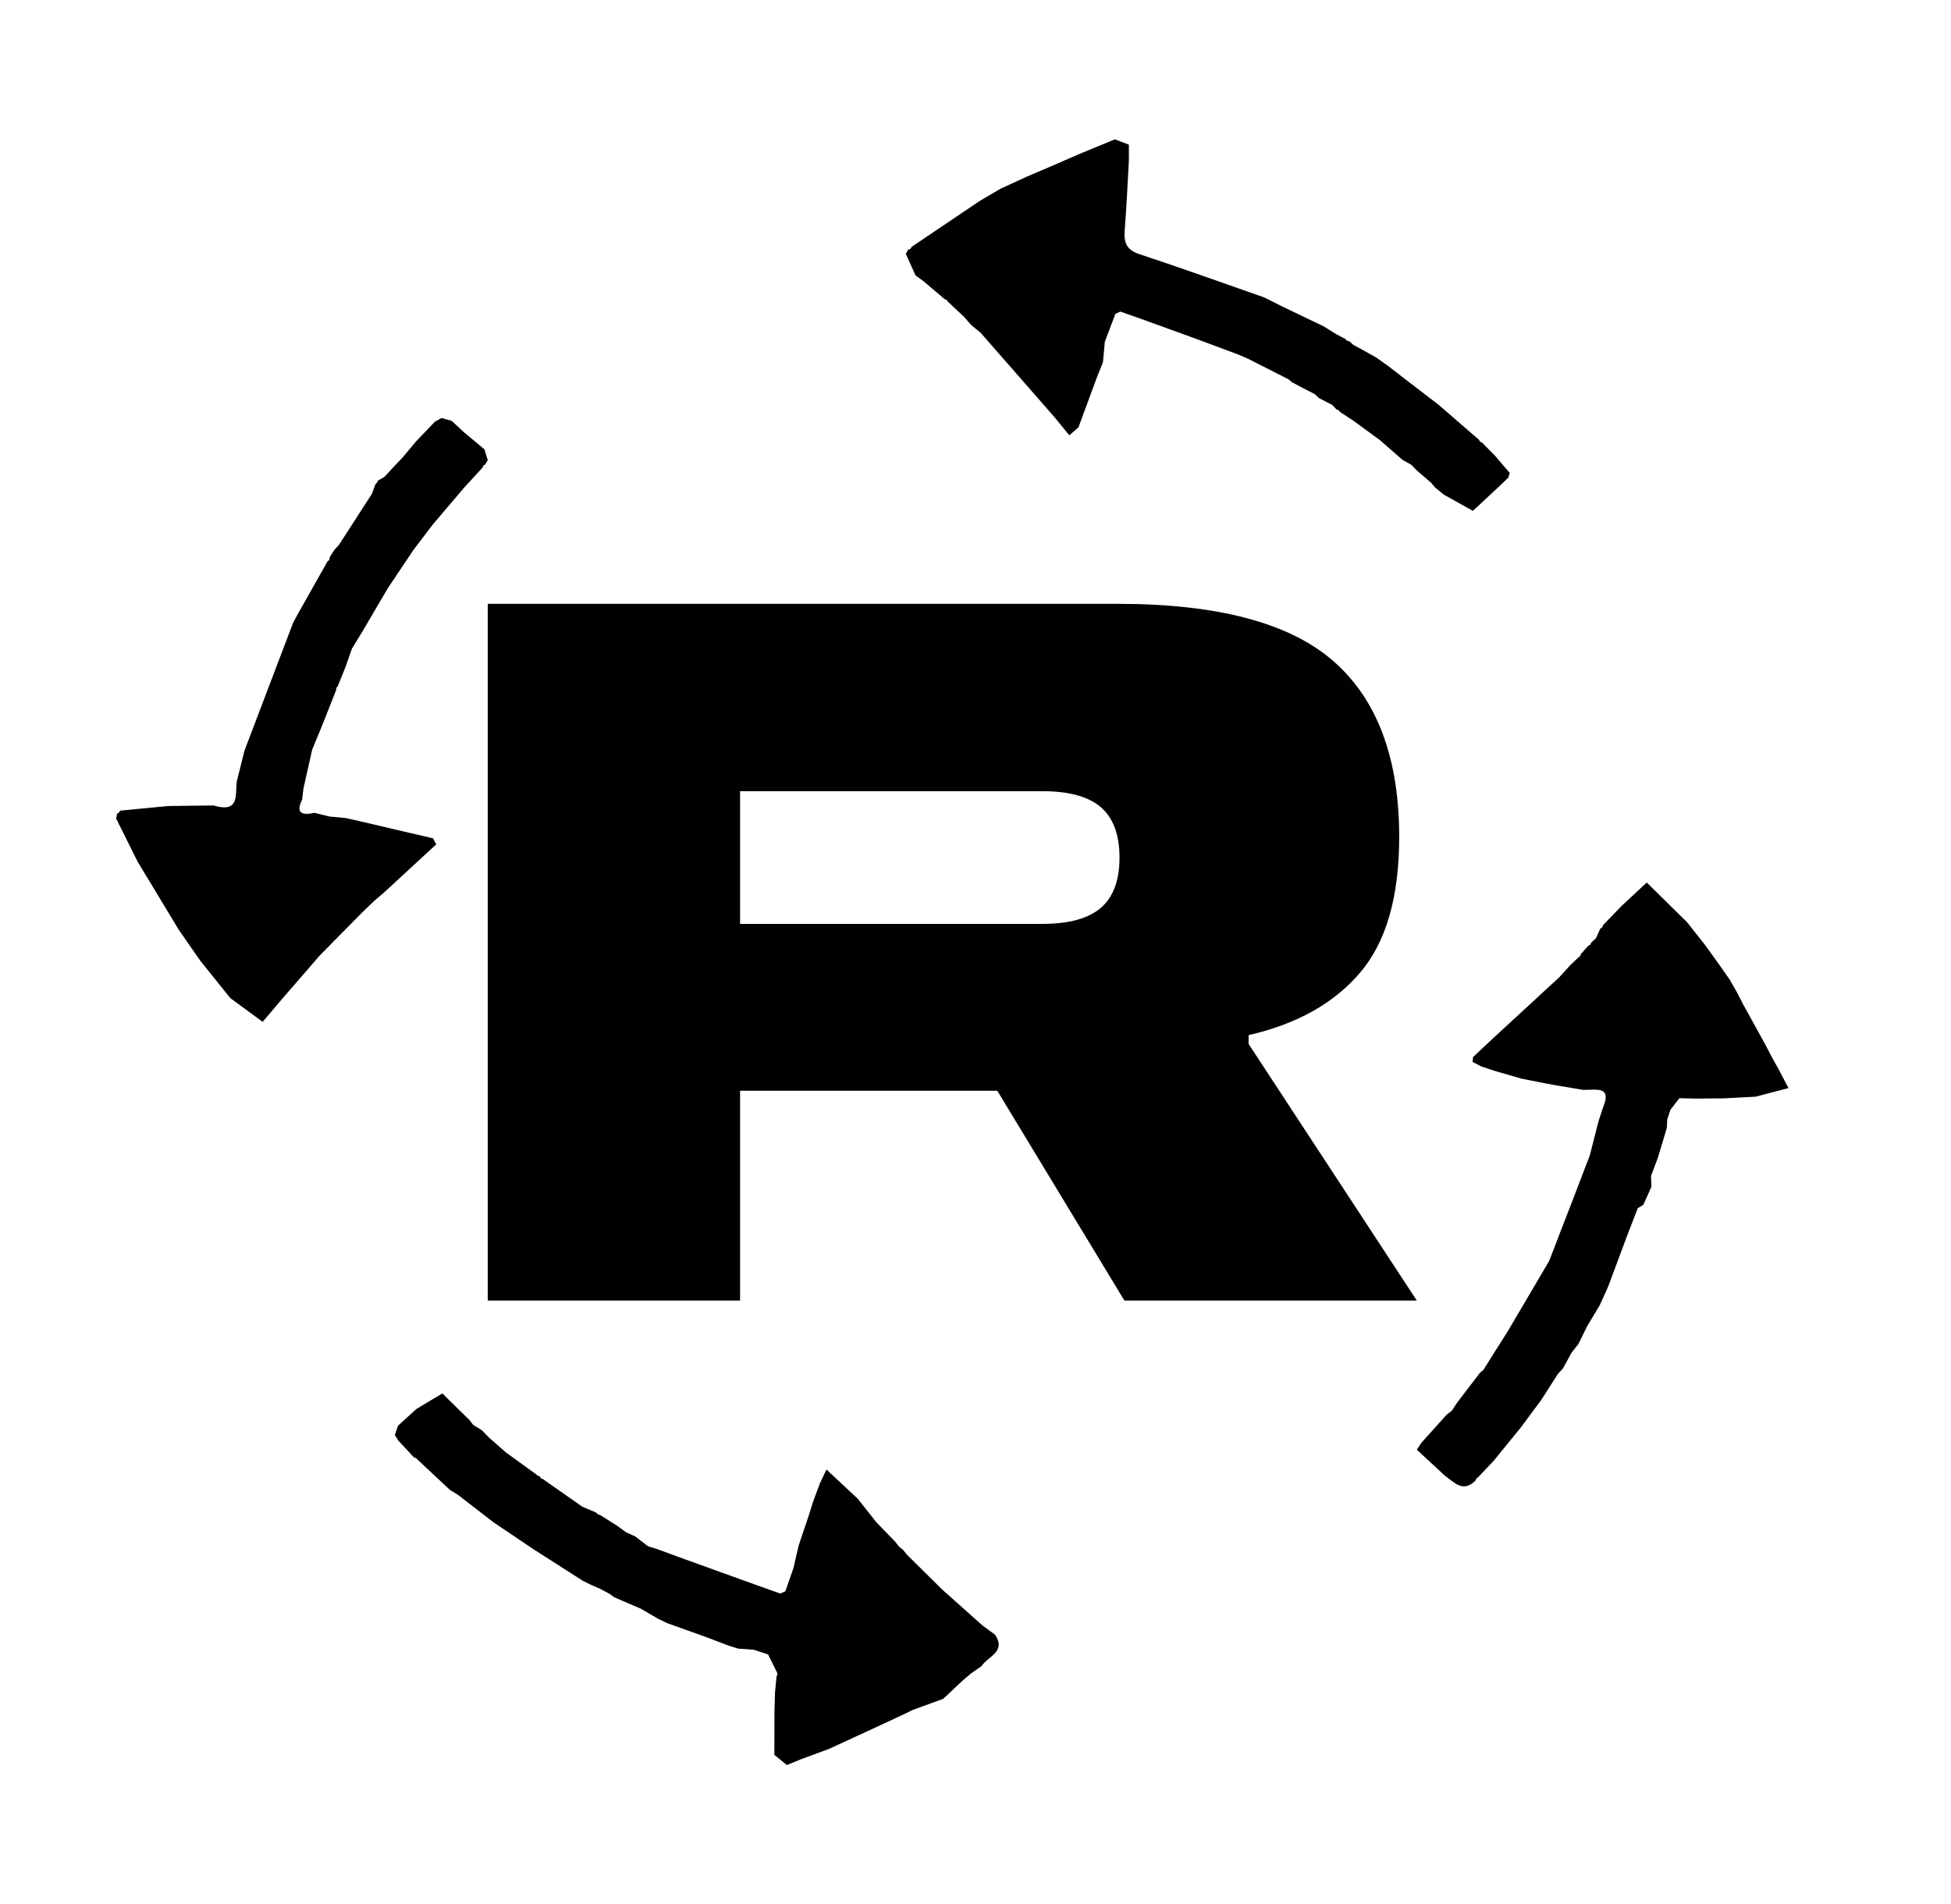<svg width="42" height="41" viewBox="0 0 42 41" fill="none" xmlns="http://www.w3.org/2000/svg">
<path d="M30.5 28H24.205L21.469 23.483H15.932V28H10.5V13H24.058C26.219 13 27.77 13.413 28.711 14.239C29.651 15.066 30.121 16.326 30.121 18.021C30.121 19.31 29.84 20.283 29.279 20.941C28.718 21.6 27.917 22.048 26.879 22.286V22.475L30.5 28ZM23.7 19.544C23.966 19.313 24.1 18.953 24.1 18.462C24.1 17.972 23.966 17.611 23.7 17.38C23.433 17.149 23.012 17.034 22.437 17.034H15.932V19.891H22.437C23.012 19.891 23.433 19.775 23.7 19.544Z" fill="#010101"/>
<path d="M28.678 8.717C28.582 8.667 28.485 8.617 28.388 8.567C28.362 8.541 28.336 8.515 28.31 8.489C28.209 8.437 28.108 8.385 28.008 8.333C27.948 8.301 27.888 8.269 27.828 8.237C27.828 8.237 27.827 8.241 27.827 8.241C27.798 8.216 27.768 8.191 27.738 8.166C27.448 8.018 27.157 7.87 26.866 7.723C26.796 7.693 26.726 7.663 26.656 7.633C26.453 7.557 26.25 7.482 26.048 7.406L25.645 7.257C25.543 7.22 25.441 7.183 25.339 7.146C25.137 7.073 24.934 6.999 24.731 6.926C24.663 6.901 24.595 6.877 24.527 6.852C24.391 6.804 24.254 6.756 24.118 6.708C24.082 6.724 24.047 6.74 24.012 6.757C23.936 6.958 23.86 7.159 23.784 7.359C23.77 7.506 23.757 7.653 23.744 7.8C23.703 7.899 23.663 7.999 23.623 8.098C23.525 8.365 23.426 8.632 23.327 8.9C23.29 9 23.253 9.101 23.216 9.201C23.15 9.258 23.084 9.315 23.019 9.372C22.915 9.245 22.812 9.118 22.709 8.991C22.223 8.436 21.738 7.881 21.253 7.327C21.203 7.27 21.153 7.213 21.104 7.156C21.104 7.156 21.1 7.158 21.1 7.158C21.036 7.105 20.972 7.051 20.908 6.997C20.857 6.939 20.806 6.881 20.755 6.823C20.637 6.713 20.52 6.603 20.403 6.492L20.379 6.455L20.337 6.441C20.183 6.31 20.029 6.18 19.875 6.05C19.82 6.01 19.765 5.971 19.71 5.931C19.64 5.776 19.57 5.621 19.5 5.466C19.517 5.435 19.535 5.404 19.552 5.372C19.591 5.37 19.615 5.35 19.625 5.314C20.113 4.986 20.6 4.657 21.088 4.328C21.241 4.238 21.393 4.148 21.546 4.059L21.546 4.06C21.732 3.974 21.917 3.889 22.103 3.804C22.278 3.729 22.453 3.654 22.629 3.579C22.831 3.491 23.034 3.403 23.237 3.315C23.491 3.21 23.745 3.105 24 3C24.1 3.038 24.201 3.076 24.302 3.114C24.302 3.227 24.302 3.341 24.302 3.455C24.273 3.957 24.252 4.46 24.212 4.962C24.192 5.217 24.247 5.379 24.526 5.471C25.428 5.768 26.321 6.091 27.217 6.404C27.347 6.47 27.478 6.535 27.608 6.601C27.903 6.742 28.197 6.883 28.492 7.024C28.582 7.081 28.672 7.137 28.763 7.193C28.83 7.228 28.898 7.264 28.966 7.3C28.981 7.331 29.006 7.345 29.041 7.343C29.073 7.371 29.105 7.399 29.137 7.427C29.205 7.464 29.272 7.5 29.34 7.537C29.432 7.588 29.524 7.639 29.616 7.691C29.702 7.752 29.789 7.813 29.876 7.874C30.033 7.995 30.189 8.116 30.346 8.237C30.555 8.396 30.763 8.556 30.971 8.716C31.262 8.968 31.553 9.221 31.844 9.473C31.85 9.504 31.868 9.52 31.899 9.523C31.993 9.618 32.087 9.713 32.181 9.809C32.287 9.933 32.394 10.058 32.5 10.182C32.489 10.214 32.48 10.246 32.474 10.279C32.417 10.334 32.36 10.389 32.303 10.444C32.105 10.629 31.907 10.813 31.709 10.997C31.709 10.997 31.71 11 31.71 11C31.5 10.883 31.29 10.765 31.08 10.648C31.018 10.597 30.955 10.546 30.893 10.495C30.866 10.462 30.838 10.429 30.811 10.396C30.702 10.302 30.593 10.208 30.484 10.114C30.451 10.079 30.419 10.045 30.387 10.01C30.322 9.974 30.257 9.938 30.193 9.901C30.03 9.759 29.868 9.618 29.706 9.476C29.516 9.337 29.327 9.198 29.138 9.06C29.04 8.995 28.943 8.931 28.845 8.867L28.815 8.83C28.815 8.83 28.77 8.814 28.77 8.814C28.739 8.782 28.709 8.749 28.678 8.717Z" fill="black"/>
<path d="M13.481 32.991C13.546 33.02 13.612 33.05 13.678 33.08C13.767 33.149 13.857 33.218 13.947 33.288C14.017 33.31 14.087 33.332 14.158 33.355C14.291 33.404 14.425 33.453 14.559 33.502C14.626 33.527 14.693 33.551 14.761 33.576C15.269 33.759 15.777 33.943 16.286 34.126C16.456 34.187 16.626 34.247 16.797 34.308C16.833 34.291 16.869 34.276 16.906 34.26C16.965 34.092 17.024 33.925 17.082 33.757C17.119 33.597 17.156 33.437 17.192 33.277C17.265 33.061 17.337 32.845 17.41 32.629C17.442 32.528 17.474 32.426 17.506 32.324C17.555 32.192 17.604 32.059 17.654 31.927C17.7 31.83 17.746 31.734 17.792 31.638C18.016 31.847 18.241 32.057 18.465 32.267C18.599 32.436 18.733 32.605 18.866 32.774C19.002 32.914 19.137 33.054 19.272 33.193C19.3 33.229 19.328 33.264 19.355 33.299C19.383 33.321 19.411 33.344 19.439 33.366C19.468 33.402 19.498 33.438 19.527 33.474C19.779 33.724 20.032 33.974 20.284 34.223C20.573 34.481 20.862 34.738 21.151 34.996C21.241 35.062 21.33 35.127 21.42 35.193C21.672 35.566 21.258 35.662 21.126 35.875C21.05 35.927 20.975 35.979 20.899 36.031C20.841 36.081 20.784 36.13 20.726 36.179C20.587 36.31 20.447 36.441 20.308 36.572L20.297 36.578C20.083 36.656 19.869 36.734 19.654 36.812C19.56 36.857 19.465 36.903 19.371 36.948C19.142 37.054 18.913 37.16 18.684 37.267C18.404 37.396 18.124 37.525 17.844 37.654C17.648 37.727 17.451 37.799 17.255 37.871C17.15 37.914 17.044 37.957 16.939 38C16.849 37.927 16.759 37.854 16.67 37.781C16.67 37.471 16.671 37.161 16.672 36.851C16.676 36.713 16.68 36.575 16.684 36.437C16.695 36.321 16.706 36.205 16.718 36.089C16.739 36.061 16.741 36.032 16.725 36.002C16.661 35.874 16.598 35.747 16.535 35.62C16.432 35.586 16.33 35.552 16.227 35.518C16.114 35.51 16.002 35.502 15.89 35.494C15.822 35.472 15.754 35.451 15.686 35.43C15.55 35.378 15.415 35.326 15.28 35.275C15.212 35.25 15.145 35.226 15.077 35.201C14.84 35.116 14.602 35.031 14.364 34.946C14.301 34.915 14.238 34.885 14.175 34.855C14.047 34.78 13.918 34.706 13.79 34.632C13.602 34.551 13.414 34.47 13.226 34.39C13.19 34.364 13.155 34.339 13.12 34.313C13.051 34.277 12.982 34.24 12.913 34.203C12.847 34.174 12.781 34.145 12.715 34.117C12.659 34.089 12.603 34.061 12.547 34.034C12.197 33.81 11.847 33.586 11.496 33.362C11.205 33.166 10.913 32.969 10.622 32.773C10.368 32.577 10.115 32.381 9.861 32.185C9.803 32.149 9.745 32.113 9.686 32.077C9.455 31.861 9.224 31.644 8.992 31.428C8.972 31.401 8.944 31.383 8.911 31.376C8.799 31.256 8.688 31.136 8.576 31.016C8.551 30.976 8.525 30.936 8.5 30.896C8.523 30.829 8.545 30.762 8.568 30.695C8.7 30.575 8.832 30.454 8.964 30.334C9.15 30.223 9.337 30.111 9.523 30C9.605 30.081 9.688 30.162 9.77 30.243C9.884 30.354 9.998 30.465 10.111 30.577C10.137 30.61 10.162 30.644 10.187 30.678C10.25 30.716 10.312 30.754 10.374 30.793C10.429 30.849 10.484 30.906 10.539 30.962C10.539 30.962 10.54 30.962 10.54 30.962C10.658 31.066 10.776 31.169 10.894 31.273C11.107 31.427 11.319 31.58 11.532 31.734L11.572 31.769L11.623 31.786C11.627 31.817 11.645 31.834 11.677 31.837C11.963 32.037 12.249 32.237 12.535 32.438C12.634 32.48 12.733 32.522 12.832 32.564C12.854 32.593 12.883 32.61 12.919 32.617C13.045 32.697 13.171 32.776 13.297 32.856C13.359 32.901 13.42 32.946 13.481 32.991Z" fill="black"/>
<path d="M7.295 11.734C7.532 11.366 7.77 10.998 8.007 10.63C8.032 10.564 8.056 10.498 8.08 10.431C8.105 10.406 8.124 10.377 8.138 10.346C8.182 10.321 8.226 10.297 8.269 10.272C8.348 10.187 8.428 10.102 8.507 10.017C8.562 9.96 8.616 9.903 8.67 9.846C8.765 9.732 8.86 9.619 8.955 9.505C9.091 9.362 9.228 9.219 9.365 9.076C9.412 9.05 9.459 9.025 9.506 9C9.579 9.02 9.651 9.04 9.724 9.061C9.81 9.141 9.897 9.221 9.983 9.302C10.131 9.426 10.28 9.549 10.428 9.673C10.452 9.751 10.476 9.828 10.5 9.906C10.481 9.938 10.463 9.971 10.444 10.003C10.412 10.011 10.395 10.03 10.393 10.061C10.259 10.207 10.124 10.354 9.99 10.501C9.765 10.766 9.54 11.03 9.315 11.294C9.172 11.482 9.03 11.669 8.888 11.857C8.858 11.903 8.827 11.949 8.797 11.995C8.649 12.216 8.501 12.437 8.353 12.657C8.171 12.967 7.99 13.277 7.808 13.586C7.731 13.712 7.654 13.837 7.577 13.963C7.53 14.097 7.483 14.231 7.436 14.365C7.38 14.505 7.323 14.645 7.266 14.785C7.242 14.799 7.233 14.819 7.241 14.844L7.119 15.154C7.054 15.319 6.988 15.483 6.923 15.648C6.855 15.812 6.788 15.976 6.72 16.141C6.658 16.418 6.595 16.696 6.533 16.974C6.523 17.055 6.513 17.137 6.503 17.219C6.364 17.499 6.492 17.561 6.769 17.5C6.879 17.527 6.988 17.553 7.098 17.58C7.215 17.591 7.331 17.602 7.448 17.613C7.558 17.638 7.669 17.663 7.779 17.688C8.074 17.757 8.369 17.826 8.664 17.895C8.881 17.946 9.098 17.996 9.315 18.047L9.318 18.041C9.342 18.088 9.367 18.134 9.392 18.18L9.39 18.179C9.011 18.53 8.631 18.88 8.251 19.23C8.189 19.282 8.127 19.335 8.065 19.387C7.975 19.474 7.885 19.561 7.795 19.647C7.491 19.955 7.187 20.263 6.883 20.571C6.608 20.889 6.332 21.208 6.056 21.526C5.943 21.659 5.83 21.793 5.654 22C5.417 21.826 5.187 21.657 4.957 21.488C4.796 21.287 4.635 21.087 4.474 20.886C4.423 20.824 4.373 20.762 4.323 20.7C4.165 20.473 4.007 20.246 3.849 20.019C3.665 19.713 3.48 19.407 3.295 19.101C3.186 18.92 3.076 18.739 2.966 18.558C2.811 18.246 2.655 17.934 2.5 17.622C2.507 17.585 2.514 17.549 2.522 17.514C2.555 17.504 2.575 17.484 2.582 17.453C2.929 17.42 3.277 17.386 3.625 17.353C3.948 17.349 4.271 17.345 4.594 17.341C5.173 17.513 5.059 17.103 5.098 16.821C5.153 16.6 5.209 16.379 5.264 16.158C5.612 15.244 5.959 14.329 6.307 13.415C6.341 13.352 6.374 13.29 6.408 13.227C6.442 13.166 6.476 13.106 6.51 13.045C6.69 12.725 6.87 12.405 7.051 12.085C7.088 12.065 7.103 12.036 7.097 11.996C7.131 11.944 7.165 11.891 7.199 11.838C7.231 11.803 7.263 11.768 7.295 11.734Z" fill="black"/>
<path d="M35.96 23.892C35.937 23.962 35.914 24.032 35.891 24.102C35.889 24.161 35.886 24.22 35.884 24.279C35.819 24.494 35.754 24.711 35.689 24.927C35.64 25.057 35.591 25.188 35.542 25.318C35.545 25.397 35.548 25.475 35.55 25.553C35.492 25.682 35.435 25.81 35.377 25.938C35.377 25.938 35.378 25.938 35.378 25.938C35.338 25.963 35.297 25.988 35.256 26.013C35.18 26.212 35.103 26.411 35.026 26.609C34.889 26.975 34.753 27.341 34.616 27.707C34.558 27.837 34.5 27.966 34.441 28.096C34.349 28.25 34.257 28.404 34.164 28.558C34.102 28.684 34.04 28.811 33.978 28.937C33.931 28.997 33.883 29.056 33.836 29.116C33.773 29.232 33.709 29.348 33.645 29.463C33.61 29.501 33.575 29.539 33.539 29.577C33.42 29.763 33.301 29.95 33.182 30.136C33.033 30.337 32.884 30.538 32.734 30.74C32.54 30.979 32.345 31.218 32.15 31.456C32.041 31.572 31.931 31.687 31.822 31.802C31.791 31.818 31.772 31.843 31.765 31.875C31.492 32.147 31.307 31.912 31.106 31.772C30.904 31.585 30.702 31.398 30.5 31.211C30.533 31.161 30.567 31.111 30.6 31.061C30.782 30.859 30.963 30.657 31.145 30.455C31.181 30.427 31.217 30.4 31.253 30.372C31.294 30.311 31.335 30.25 31.375 30.189C31.533 29.982 31.691 29.776 31.849 29.57C31.849 29.57 31.845 29.57 31.845 29.57C31.876 29.543 31.907 29.515 31.937 29.488C31.993 29.399 32.049 29.309 32.105 29.22C32.223 29.033 32.342 28.846 32.46 28.658C32.755 28.157 33.05 27.655 33.346 27.154C33.385 27.055 33.424 26.956 33.463 26.856C33.488 26.79 33.513 26.724 33.538 26.657C33.602 26.492 33.666 26.326 33.73 26.161L33.807 25.964L34.225 24.873C34.287 24.631 34.349 24.389 34.41 24.146C34.443 24.045 34.476 23.944 34.509 23.843C34.713 23.364 34.338 23.473 34.079 23.464L34.075 23.464C33.882 23.431 33.689 23.399 33.496 23.366C33.431 23.355 33.365 23.343 33.3 23.331C33.116 23.295 32.932 23.258 32.748 23.221C32.569 23.169 32.39 23.118 32.211 23.066C32.105 23.032 32 22.998 31.895 22.963C31.829 22.929 31.764 22.895 31.698 22.861C31.706 22.828 31.71 22.794 31.709 22.76C31.851 22.627 31.993 22.493 32.135 22.36C32.613 21.92 33.09 21.48 33.567 21.04C33.645 20.954 33.722 20.869 33.8 20.783C33.858 20.728 33.915 20.673 33.973 20.618C34.006 20.601 34.025 20.574 34.032 20.54C34.086 20.479 34.141 20.418 34.195 20.358C34.228 20.35 34.246 20.331 34.25 20.299C34.286 20.265 34.323 20.23 34.359 20.196C34.39 20.128 34.42 20.061 34.45 19.993C34.484 19.977 34.505 19.952 34.511 19.916C34.645 19.777 34.779 19.638 34.914 19.499C35.093 19.333 35.272 19.166 35.45 19C35.738 19.283 36.026 19.567 36.314 19.85C36.445 20.015 36.576 20.18 36.706 20.345C36.811 20.491 36.915 20.636 37.02 20.782C37.091 20.884 37.162 20.985 37.233 21.086C37.285 21.176 37.337 21.266 37.388 21.356C37.434 21.446 37.48 21.536 37.527 21.626C37.684 21.91 37.84 22.195 37.997 22.479C38.051 22.582 38.106 22.686 38.16 22.789C38.203 22.866 38.245 22.943 38.288 23.02C38.359 23.154 38.429 23.288 38.5 23.422C38.5 23.422 38.5 23.426 38.5 23.426C38.264 23.488 38.029 23.549 37.793 23.611C37.564 23.623 37.336 23.635 37.107 23.647C36.907 23.649 36.707 23.65 36.507 23.652C36.389 23.649 36.271 23.646 36.153 23.644C36.089 23.727 36.025 23.809 35.96 23.892Z" fill="black"/>
</svg>
